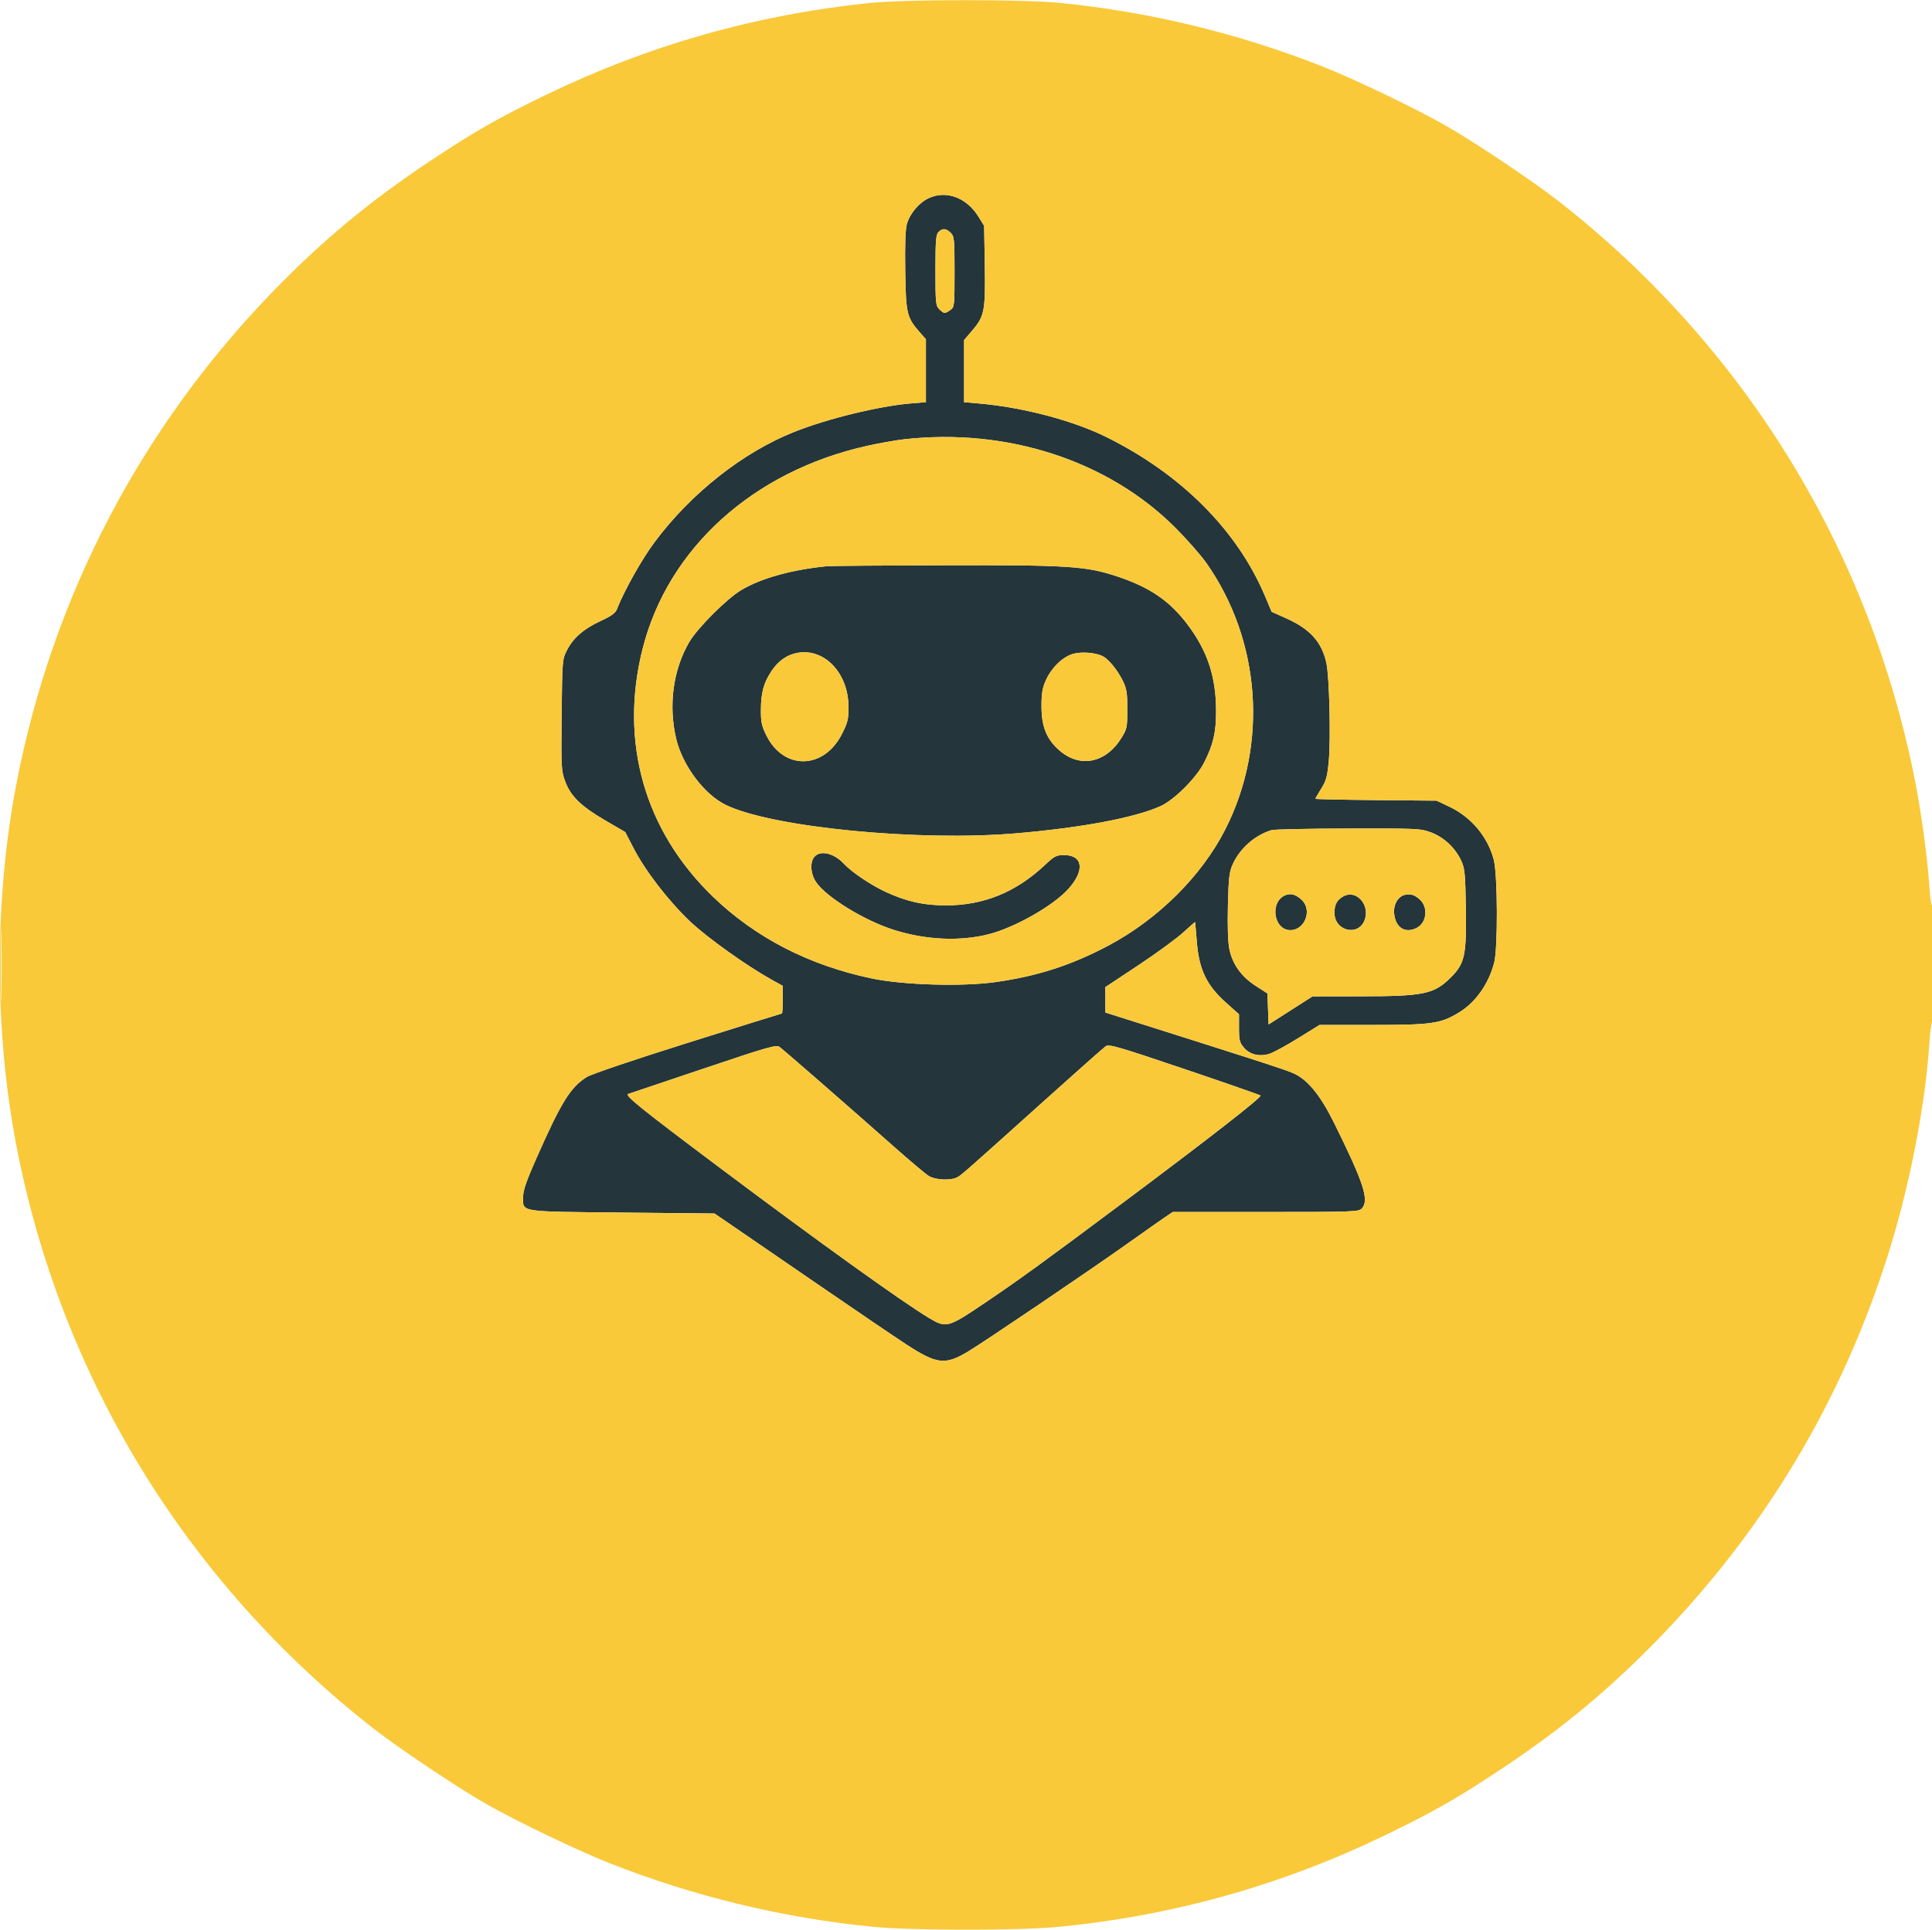 <svg xmlns="http://www.w3.org/2000/svg" width="1012" height="1011" viewBox="0 0 1012 1011" version="1.1"><path d="M 486.429 103.837 C 481.352 106.213, 476.565 111.911, 475.024 117.413 C 474.243 120.205, 473.957 128.472, 474.174 142.057 C 474.533 164.549, 474.966 166.336, 482.006 174.354 L 485 177.764 485 194.238 L 485 210.712 476.985 211.381 C 460.370 212.767, 433.474 219.344, 416 226.296 C 389.139 236.982, 362.039 258.376, 342.906 284 C 336.222 292.951, 326.882 309.583, 323.140 319.199 C 322.362 321.197, 320.170 322.785, 314.698 325.313 C 305.775 329.436, 300.270 334.204, 296.967 340.670 C 294.536 345.429, 294.496 345.927, 294.196 374.567 C 293.905 402.312, 293.989 403.897, 296.053 409.411 C 298.972 417.214, 304.335 422.441, 317 429.824 L 327.500 435.946 331.905 444.449 C 338.122 456.448, 350.237 472.136, 361.570 482.862 C 370.654 491.459, 391.557 506.343, 404.749 513.609 L 409.998 516.500 409.999 523.750 C 410 527.737, 409.811 531, 409.581 531 C 409.350 531, 387.166 537.913, 360.281 546.361 C 331.862 555.292, 309.703 562.794, 307.346 564.281 C 298.800 569.676, 294.034 577.355, 281.108 606.558 C 275.701 618.772, 274 623.702, 274 627.153 C 274 635.202, 271.216 634.764, 325.869 635.308 L 374.239 635.789 382.869 641.681 C 387.616 644.922, 407.475 658.553, 427 671.973 C 446.525 685.392, 467.837 699.868, 474.359 704.141 C 490.718 714.858, 495.037 715.371, 507.192 708.040 C 516.031 702.709, 570.034 666.147, 590 651.976 C 599.075 645.535, 608.250 639.080, 610.390 637.632 L 614.279 635 662.985 635 C 708.900 635, 711.785 634.895, 713.345 633.171 C 717.306 628.795, 714.410 619.853, 698.861 588.440 C 691.495 573.558, 684.819 565.454, 677.260 562.216 C 672.693 560.260, 661.410 556.593, 604.761 538.652 L 579.022 530.500 579.011 523.837 L 579 517.175 596.364 505.661 C 605.914 499.328, 616.489 491.590, 619.864 488.466 C 623.239 485.341, 626.020 482.946, 626.044 483.142 C 626.068 483.339, 626.473 488.161, 626.945 493.858 C 628.119 508.030, 632.089 516.267, 642.042 525.178 L 649 531.408 649 538.627 C 649 544.914, 649.331 546.239, 651.560 548.889 C 654.600 552.502, 659.619 553.735, 664.846 552.154 C 666.856 551.546, 673.603 547.888, 679.840 544.025 L 691.179 537 718.879 537 C 749.754 537, 754.438 536.345, 763.863 530.708 C 772.800 525.362, 779.595 515.879, 782.639 504.500 C 784.642 497.012, 784.505 458.361, 782.448 450.460 C 779.319 438.443, 770.687 428.115, 759.241 422.693 L 752.500 419.500 720.750 419.198 C 703.288 419.032, 689 418.724, 689 418.514 C 689 418.305, 690.388 415.900, 692.084 413.172 C 694.711 408.947, 695.299 406.749, 696.053 398.355 C 697.106 386.644, 696.315 354.584, 694.799 347.500 C 692.436 336.459, 686.319 329.611, 673.801 323.994 L 666.102 320.539 662.559 312.168 C 647.986 277.742, 618.658 248.365, 579.500 228.971 C 561.981 220.294, 535.739 213.384, 512.750 211.395 L 505 210.724 505 194.444 L 505 178.163 509.386 173.025 C 515.675 165.657, 516.238 162.672, 515.841 138.809 L 515.500 118.338 512.476 113.450 C 506.314 103.487, 495.615 99.539, 486.429 103.837 M 491.571 121.571 C 490.257 122.886, 490 126.152, 490 141.571 C 490 158.667, 490.145 160.145, 492 162 C 494.408 164.408, 494.917 164.447, 497.777 162.443 C 499.938 160.930, 500 160.368, 500 142.443 C 500 125.333, 499.855 123.855, 498 122 C 495.592 119.592, 493.678 119.465, 491.571 121.571 M 473.500 230.165 C 469.100 230.663, 460.325 232.226, 454 233.640 C 394.406 246.964, 349.812 287.379, 336.562 340.072 C 324.336 388.696, 337.605 435.286, 373.536 469.894 C 395.768 491.307, 423.685 505.692, 456.431 512.607 C 472.921 516.089, 503.763 517.021, 521.301 514.568 C 543.412 511.474, 561.237 505.712, 580.702 495.365 C 606.681 481.557, 629.465 458.875, 641.843 434.500 C 664.381 390.118, 660.512 335.726, 631.921 295 C 629.025 290.875, 621.670 282.515, 615.578 276.423 C 580.477 241.324, 527.475 224.067, 473.500 230.165 M 433 296.668 C 414.750 298.480, 398.786 302.920, 388.387 309.077 C 380.816 313.559, 365.417 328.937, 361.053 336.373 C 352.589 350.796, 350.045 369.526, 354.178 387 C 357.505 401.069, 368.853 416.224, 380.182 421.728 C 404.497 433.542, 481.558 441.024, 532.891 436.555 C 567.014 433.585, 594.064 428.485, 607.714 422.448 C 614.971 419.238, 626.671 407.582, 630.748 399.500 C 635.554 389.973, 637.001 383.735, 636.993 372.568 C 636.981 354.655, 632.527 341.131, 622.072 327.256 C 612.694 314.810, 602.444 307.791, 585.225 302.022 C 569.075 296.611, 559.361 295.982, 494.699 296.160 C 462.689 296.248, 434.925 296.476, 433 296.668 M 417.905 342.016 C 412.386 342.966, 407.822 346.100, 404.264 351.381 C 400.016 357.687, 398.591 362.857, 398.569 372.044 C 398.553 378.442, 399.003 380.487, 401.525 385.501 C 410.665 403.666, 431.533 403.204, 440.979 384.627 C 444.083 378.521, 444.470 376.902, 444.437 370.127 C 444.355 352.755, 431.938 339.598, 417.905 342.016 M 561.998 342.608 C 556.553 344.216, 550.771 349.842, 547.832 356.393 C 546.023 360.423, 545.540 363.292, 545.540 370 C 545.540 380.641, 548.183 387.231, 554.779 393.037 C 565.637 402.594, 579.223 399.897, 587.479 386.544 C 590.317 381.952, 590.500 381.048, 590.500 371.578 C 590.500 362.948, 590.154 360.796, 588.089 356.601 C 585.443 351.227, 580.808 345.503, 577.796 343.891 C 574.101 341.913, 566.455 341.293, 561.998 342.608 M 666 434.935 C 657.276 437.598, 649.477 444.488, 645.686 452.878 C 643.900 456.832, 643.539 459.965, 643.190 474.565 C 642.931 485.390, 643.212 493.704, 643.959 497.305 C 645.601 505.210, 650.230 511.680, 657.695 516.500 L 663.889 520.500 664.195 528.620 L 664.500 536.740 676 529.390 L 687.500 522.039 712 522.014 C 745.993 521.979, 751.139 520.909, 760.039 512.029 C 767.269 504.815, 768.217 500.404, 767.824 475.809 C 767.533 457.544, 767.284 455.032, 765.351 450.851 C 762.302 444.256, 756.267 438.618, 749.577 436.115 C 744.173 434.093, 742.273 434.004, 706.212 434.086 C 685.471 434.133, 667.375 434.515, 666 434.935 M 426.655 448.829 C 424.167 451.578, 424.548 457.871, 427.463 462.161 C 432.882 470.135, 452.981 482.444, 468.500 487.292 C 485.234 492.519, 502.995 493.290, 518 489.440 C 531.707 485.923, 551.622 474.589, 559.588 465.771 C 568.337 456.087, 567.320 448, 557.354 448 C 553.288 448, 552.301 448.518, 547.176 453.338 C 532.146 467.474, 515.213 474.364, 495.500 474.364 C 483.924 474.364, 475.068 472.397, 464.160 467.406 C 456.329 463.822, 446.103 456.950, 442 452.513 C 436.930 447.031, 429.826 445.325, 426.655 448.829 M 673.357 469.001 C 664.973 472.348, 667.053 487.333, 675.902 487.333 C 683.463 487.333, 687.481 476.929, 681.977 471.603 C 678.971 468.693, 676.213 467.861, 673.357 469.001 M 703.775 469.567 C 700.383 471.398, 699 473.901, 699 478.212 C 699 488.035, 711.916 490.845, 714.941 481.680 C 717.540 473.804, 710.360 466.015, 703.775 469.567 M 736.270 468.772 C 732.410 469.398, 729.735 473.875, 730.284 478.791 C 731.096 486.057, 735.917 489.149, 741.907 486.248 C 747.332 483.621, 748.295 475.404, 743.665 471.244 C 741.059 468.901, 739.235 468.292, 736.270 468.772 M 368.422 559.916 C 347.565 566.950, 329.849 572.913, 329.053 573.168 C 327.012 573.821, 335.592 580.739, 376.500 611.423 C 429.021 650.818, 472.225 681.863, 486.441 690.423 C 495.644 695.964, 496.426 695.758, 515.764 682.693 C 534.392 670.108, 545.739 661.873, 589.500 629.181 C 633.486 596.321, 661.155 574.741, 660.275 573.982 C 659.849 573.615, 641.859 567.353, 620.299 560.067 C 585.214 548.210, 580.889 546.964, 579.115 548.207 C 578.025 548.970, 564.166 561.252, 548.317 575.500 C 504.455 614.931, 503.654 615.635, 501.316 616.858 C 497.912 618.637, 489.911 618.247, 486.500 616.135 C 484.850 615.113, 476.750 608.299, 468.500 600.992 C 443.802 579.119, 410.220 549.842, 408.218 548.440 C 406.589 547.299, 401.396 548.797, 368.422 559.916" stroke="none" fill="#24353c" fill-rule="evenodd"/><path d="M 455.500 1.574 C 395.927 7.700, 339.363 23.789, 285.500 49.931 C 260.429 62.098, 248.332 69.022, 225 84.556 C 193.876 105.279, 169.428 125.546, 143.736 151.927 C 73.966 223.563, 27.540 312.415, 8.630 410.500 C -3.041 471.040, -3.041 539.960, 8.630 600.500 C 32.004 721.735, 97.923 829.278, 195.695 905.683 C 208.766 915.897, 239.411 936.419, 254.500 945.062 C 270.084 953.988, 303.020 969.802, 319.500 976.271 C 363.843 993.677, 410.070 1004.850, 456.890 1009.479 C 477.892 1011.555, 534.108 1011.555, 555.110 1009.479 C 615.358 1003.523, 671.980 987.530, 726.500 961.069 C 751.571 948.902, 763.668 941.978, 787 926.444 C 818.124 905.721, 842.572 885.454, 868.264 859.073 C 923.999 801.848, 964.087 735.117, 988.459 659 C 999.881 623.325, 1008.462 579.807, 1010.603 546.700 C 1010.986 540.778, 1011.682 535.697, 1012.149 535.408 C 1012.617 535.119, 1013 521.157, 1013 504.382 C 1013 487.607, 1012.615 474.120, 1012.145 474.410 C 1011.675 474.701, 1010.979 470.122, 1010.599 464.236 C 1009.698 450.302, 1006.546 426.838, 1003.382 410.500 C 979.846 289.005, 914.087 181.730, 816.305 105.317 C 803.234 95.103, 772.589 74.581, 757.500 65.938 C 741.916 57.012, 708.980 41.198, 692.500 34.729 C 648.157 17.323, 601.930 6.150, 555.110 1.521 C 535.522 -0.415, 474.533 -0.383, 455.500 1.574 M 486.429 103.837 C 481.352 106.213, 476.565 111.911, 475.024 117.413 C 474.243 120.205, 473.957 128.472, 474.174 142.057 C 474.533 164.549, 474.966 166.336, 482.006 174.354 L 485 177.764 485 194.238 L 485 210.712 476.985 211.381 C 460.370 212.767, 433.474 219.344, 416 226.296 C 389.139 236.982, 362.039 258.376, 342.906 284 C 336.222 292.951, 326.882 309.583, 323.140 319.199 C 322.362 321.197, 320.170 322.785, 314.698 325.313 C 305.775 329.436, 300.270 334.204, 296.967 340.670 C 294.536 345.429, 294.496 345.927, 294.196 374.567 C 293.905 402.312, 293.989 403.897, 296.053 409.411 C 298.972 417.214, 304.335 422.441, 317 429.824 L 327.500 435.946 331.905 444.449 C 338.122 456.448, 350.237 472.136, 361.570 482.862 C 370.654 491.459, 391.557 506.343, 404.749 513.609 L 409.998 516.500 409.999 523.750 C 410 527.737, 409.811 531, 409.581 531 C 409.350 531, 387.166 537.913, 360.281 546.361 C 331.862 555.292, 309.703 562.794, 307.346 564.281 C 298.800 569.676, 294.034 577.355, 281.108 606.558 C 275.701 618.772, 274 623.702, 274 627.153 C 274 635.202, 271.216 634.764, 325.869 635.308 L 374.239 635.789 382.869 641.681 C 387.616 644.922, 407.475 658.553, 427 671.973 C 446.525 685.392, 467.837 699.868, 474.359 704.141 C 490.718 714.858, 495.037 715.371, 507.192 708.040 C 516.031 702.709, 570.034 666.147, 590 651.976 C 599.075 645.535, 608.250 639.080, 610.390 637.632 L 614.279 635 662.985 635 C 708.900 635, 711.785 634.895, 713.345 633.171 C 717.306 628.795, 714.410 619.853, 698.861 588.440 C 691.495 573.558, 684.819 565.454, 677.260 562.216 C 672.693 560.260, 661.410 556.593, 604.761 538.652 L 579.022 530.500 579.011 523.837 L 579 517.175 596.364 505.661 C 605.914 499.328, 616.489 491.590, 619.864 488.466 C 623.239 485.341, 626.020 482.946, 626.044 483.142 C 626.068 483.339, 626.473 488.161, 626.945 493.858 C 628.119 508.030, 632.089 516.267, 642.042 525.178 L 649 531.408 649 538.627 C 649 544.914, 649.331 546.239, 651.560 548.889 C 654.600 552.502, 659.619 553.735, 664.846 552.154 C 666.856 551.546, 673.603 547.888, 679.840 544.025 L 691.179 537 718.879 537 C 749.754 537, 754.438 536.345, 763.863 530.708 C 772.800 525.362, 779.595 515.879, 782.639 504.500 C 784.642 497.012, 784.505 458.361, 782.448 450.460 C 779.319 438.443, 770.687 428.115, 759.241 422.693 L 752.500 419.500 720.750 419.198 C 703.288 419.032, 689 418.724, 689 418.514 C 689 418.305, 690.388 415.900, 692.084 413.172 C 694.711 408.947, 695.299 406.749, 696.053 398.355 C 697.106 386.644, 696.315 354.584, 694.799 347.500 C 692.436 336.459, 686.319 329.611, 673.801 323.994 L 666.102 320.539 662.559 312.168 C 647.986 277.742, 618.658 248.365, 579.500 228.971 C 561.981 220.294, 535.739 213.384, 512.750 211.395 L 505 210.724 505 194.444 L 505 178.163 509.386 173.025 C 515.675 165.657, 516.238 162.672, 515.841 138.809 L 515.500 118.338 512.476 113.450 C 506.314 103.487, 495.615 99.539, 486.429 103.837 M 491.571 121.571 C 490.257 122.886, 490 126.152, 490 141.571 C 490 158.667, 490.145 160.145, 492 162 C 494.408 164.408, 494.917 164.447, 497.777 162.443 C 499.938 160.930, 500 160.368, 500 142.443 C 500 125.333, 499.855 123.855, 498 122 C 495.592 119.592, 493.678 119.465, 491.571 121.571 M 473.500 230.165 C 469.100 230.663, 460.325 232.226, 454 233.640 C 394.406 246.964, 349.812 287.379, 336.562 340.072 C 324.336 388.696, 337.605 435.286, 373.536 469.894 C 395.768 491.307, 423.685 505.692, 456.431 512.607 C 472.921 516.089, 503.763 517.021, 521.301 514.568 C 543.412 511.474, 561.237 505.712, 580.702 495.365 C 606.681 481.557, 629.465 458.875, 641.843 434.500 C 664.381 390.118, 660.512 335.726, 631.921 295 C 629.025 290.875, 621.670 282.515, 615.578 276.423 C 580.477 241.324, 527.475 224.067, 473.500 230.165 M 433 296.668 C 414.750 298.480, 398.786 302.920, 388.387 309.077 C 380.816 313.559, 365.417 328.937, 361.053 336.373 C 352.589 350.796, 350.045 369.526, 354.178 387 C 357.505 401.069, 368.853 416.224, 380.182 421.728 C 404.497 433.542, 481.558 441.024, 532.891 436.555 C 567.014 433.585, 594.064 428.485, 607.714 422.448 C 614.971 419.238, 626.671 407.582, 630.748 399.500 C 635.554 389.973, 637.001 383.735, 636.993 372.568 C 636.981 354.655, 632.527 341.131, 622.072 327.256 C 612.694 314.810, 602.444 307.791, 585.225 302.022 C 569.075 296.611, 559.361 295.982, 494.699 296.160 C 462.689 296.248, 434.925 296.476, 433 296.668 M 417.905 342.016 C 412.386 342.966, 407.822 346.100, 404.264 351.381 C 400.016 357.687, 398.591 362.857, 398.569 372.044 C 398.553 378.442, 399.003 380.487, 401.525 385.501 C 410.665 403.666, 431.533 403.204, 440.979 384.627 C 444.083 378.521, 444.470 376.902, 444.437 370.127 C 444.355 352.755, 431.938 339.598, 417.905 342.016 M 561.998 342.608 C 556.553 344.216, 550.771 349.842, 547.832 356.393 C 546.023 360.423, 545.540 363.292, 545.540 370 C 545.540 380.641, 548.183 387.231, 554.779 393.037 C 565.637 402.594, 579.223 399.897, 587.479 386.544 C 590.317 381.952, 590.500 381.048, 590.500 371.578 C 590.500 362.948, 590.154 360.796, 588.089 356.601 C 585.443 351.227, 580.808 345.503, 577.796 343.891 C 574.101 341.913, 566.455 341.293, 561.998 342.608 M 666 434.935 C 657.276 437.598, 649.477 444.488, 645.686 452.878 C 643.900 456.832, 643.539 459.965, 643.190 474.565 C 642.931 485.390, 643.212 493.704, 643.959 497.305 C 645.601 505.210, 650.230 511.680, 657.695 516.500 L 663.889 520.500 664.195 528.620 L 664.500 536.740 676 529.390 L 687.500 522.039 712 522.014 C 745.993 521.979, 751.139 520.909, 760.039 512.029 C 767.269 504.815, 768.217 500.404, 767.824 475.809 C 767.533 457.544, 767.284 455.032, 765.351 450.851 C 762.302 444.256, 756.267 438.618, 749.577 436.115 C 744.173 434.093, 742.273 434.004, 706.212 434.086 C 685.471 434.133, 667.375 434.515, 666 434.935 M 426.655 448.829 C 424.167 451.578, 424.548 457.871, 427.463 462.161 C 432.882 470.135, 452.981 482.444, 468.500 487.292 C 485.234 492.519, 502.995 493.290, 518 489.440 C 531.707 485.923, 551.622 474.589, 559.588 465.771 C 568.337 456.087, 567.320 448, 557.354 448 C 553.288 448, 552.301 448.518, 547.176 453.338 C 532.146 467.474, 515.213 474.364, 495.500 474.364 C 483.924 474.364, 475.068 472.397, 464.160 467.406 C 456.329 463.822, 446.103 456.950, 442 452.513 C 436.930 447.031, 429.826 445.325, 426.655 448.829 M 673.357 469.001 C 664.973 472.348, 667.053 487.333, 675.902 487.333 C 683.463 487.333, 687.481 476.929, 681.977 471.603 C 678.971 468.693, 676.213 467.861, 673.357 469.001 M 703.775 469.567 C 700.383 471.398, 699 473.901, 699 478.212 C 699 488.035, 711.916 490.845, 714.941 481.680 C 717.540 473.804, 710.360 466.015, 703.775 469.567 M 736.270 468.772 C 732.410 469.398, 729.735 473.875, 730.284 478.791 C 731.096 486.057, 735.917 489.149, 741.907 486.248 C 747.332 483.621, 748.295 475.404, 743.665 471.244 C 741.059 468.901, 739.235 468.292, 736.270 468.772 M 0.445 505.500 C 0.444 522.550, 0.581 529.666, 0.748 521.312 C 0.915 512.959, 0.915 499.009, 0.748 490.312 C 0.582 481.616, 0.445 488.450, 0.445 505.500 M 368.422 559.916 C 347.565 566.950, 329.849 572.913, 329.053 573.168 C 327.012 573.821, 335.592 580.739, 376.500 611.423 C 429.021 650.818, 472.225 681.863, 486.441 690.423 C 495.644 695.964, 496.426 695.758, 515.764 682.693 C 534.392 670.108, 545.739 661.873, 589.500 629.181 C 633.486 596.321, 661.155 574.741, 660.275 573.982 C 659.849 573.615, 641.859 567.353, 620.299 560.067 C 585.214 548.210, 580.889 546.964, 579.115 548.207 C 578.025 548.970, 564.166 561.252, 548.317 575.500 C 504.455 614.931, 503.654 615.635, 501.316 616.858 C 497.912 618.637, 489.911 618.247, 486.500 616.135 C 484.850 615.113, 476.750 608.299, 468.500 600.992 C 443.802 579.119, 410.220 549.842, 408.218 548.440 C 406.589 547.299, 401.396 548.797, 368.422 559.916" stroke="none" fill="#f9c939" fill-rule="evenodd"/></svg>